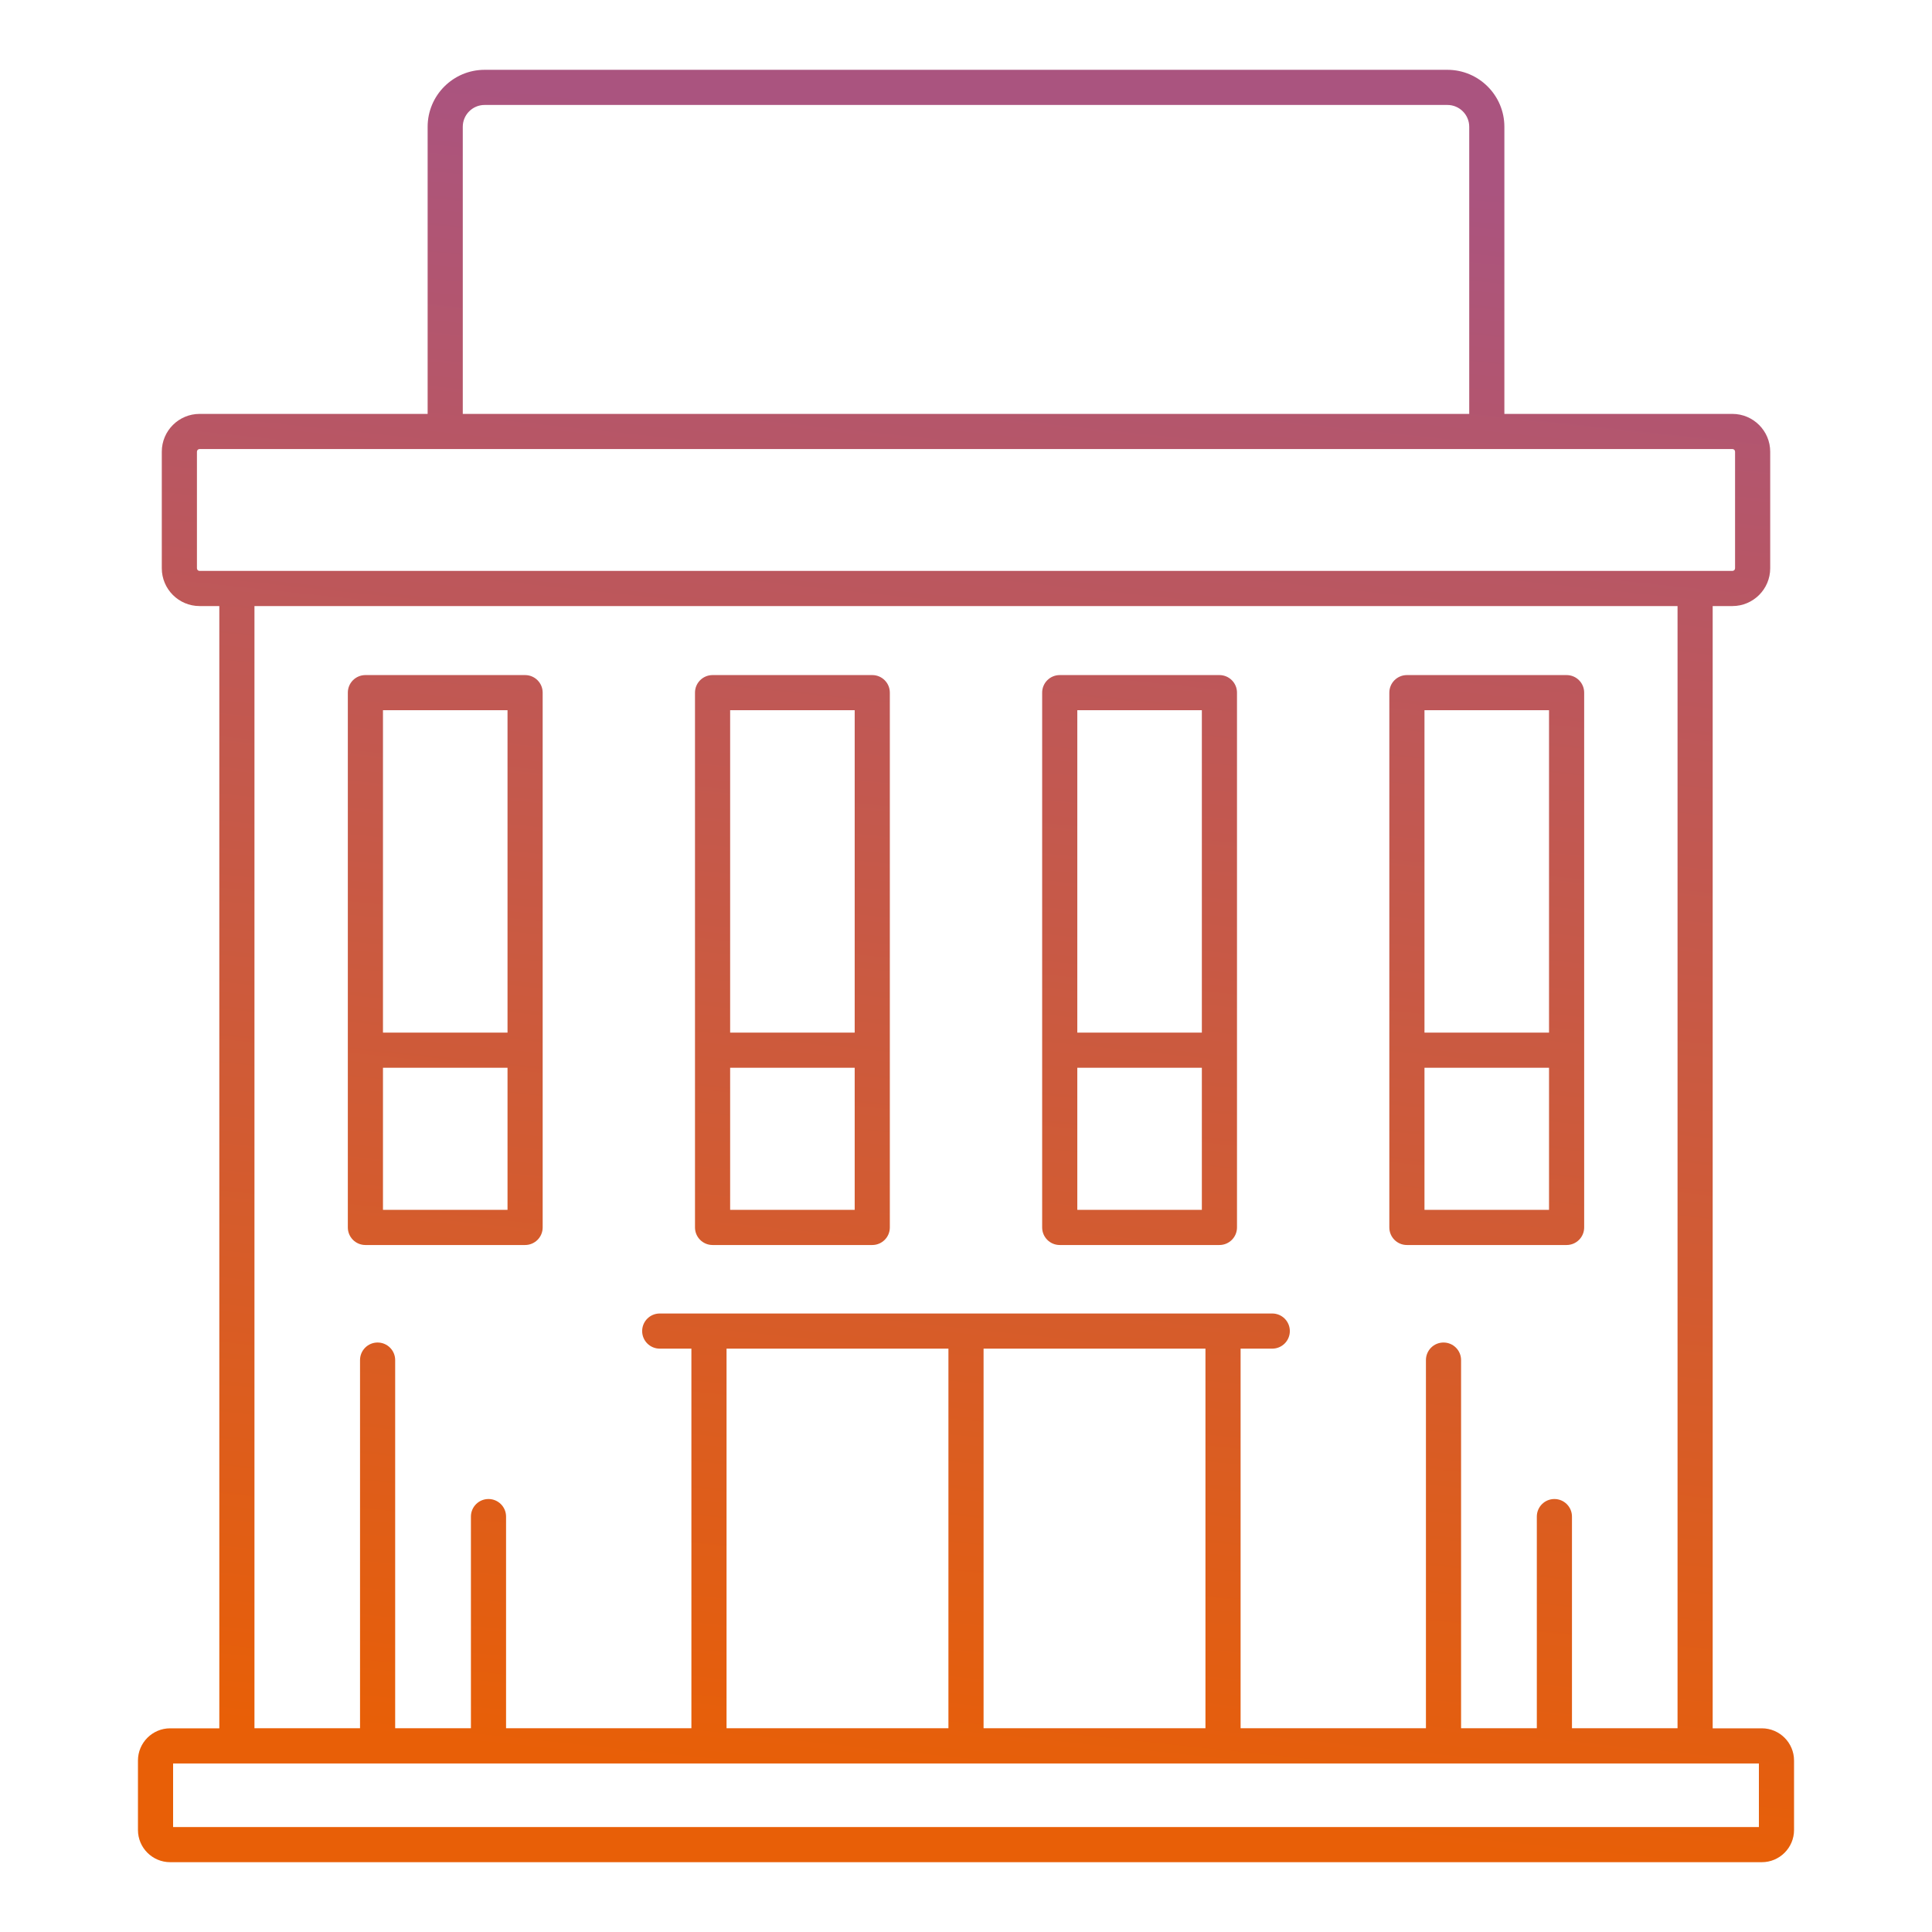<?xml version="1.0" encoding="UTF-8" standalone="no"?>
<svg
   enable-background="new 0 0 512 512"
   viewBox="0 0 512 512"
   version="1.1"
   id="svg2"
   sodipodi:docname="hotel.svg"
   inkscape:version="1.4 (e7c3feb1, 2024-10-09)"
   xmlns:inkscape="http://www.inkscape.org/namespaces/inkscape"
   xmlns:sodipodi="http://sodipodi.sourceforge.net/DTD/sodipodi-0.dtd"
   xmlns:xlink="http://www.w3.org/1999/xlink"
   xmlns="http://www.w3.org/2000/svg"
   xmlns:svg="http://www.w3.org/2000/svg">
  <defs
     id="defs2">
    <linearGradient
       id="linearGradient2"
       inkscape:collect="always">
      <stop
         style="stop-color:#aa547f;stop-opacity:1;"
         offset="0"
         id="stop3" />
      <stop
         style="stop-color:#e85f07;stop-opacity:1;"
         offset="1"
         id="stop4" />
    </linearGradient>
    <linearGradient
       inkscape:collect="always"
       xlink:href="#linearGradient2"
       id="linearGradient4"
       x1="280.145"
       y1="26.276"
       x2="231.855"
       y2="485.724"
       gradientUnits="userSpaceOnUse" />
    <linearGradient
       inkscape:collect="always"
       xlink:href="#linearGradient2"
       id="linearGradient1"
       gradientUnits="userSpaceOnUse"
       x1="280.145"
       y1="26.276"
       x2="231.855"
       y2="485.724" />
  </defs>
  <sodipodi:namedview
     id="namedview2"
     pagecolor="#ffffff"
     bordercolor="#000000"
     borderopacity="0.25"
     inkscape:showpageshadow="2"
     inkscape:pageopacity="0.0"
     inkscape:pagecheckerboard="0"
     inkscape:deskcolor="#d1d1d1"
     inkscape:zoom="0.76367188"
     inkscape:cx="257.30946"
     inkscape:cy="255.34527"
     inkscape:window-width="1120"
     inkscape:window-height="743"
     inkscape:window-x="0"
     inkscape:window-y="25"
     inkscape:window-maximized="0"
     inkscape:current-layer="svg2" />
  <linearGradient
     id="SVGID_1_"
     gradientUnits="userSpaceOnUse"
     x1="39.355"
     x2="472.646"
     y1="515.073"
     y2="81.782">
    <stop
       offset="0"
       stop-color="#696eff"
       id="stop1" />
    <stop
       offset="1"
       stop-color="#f8acff"
       id="stop2" />
  </linearGradient>
  <g
     id="_x33_3_Hotel"
     style="fill:url(#linearGradient4)"
     transform="matrix(0.95,0,0,0.95,12.8,12.8)">
    <path
       d="m 33.996,468.655 c -4.955,0 -8.985,4.031 -8.985,8.985 v 19.373 c 0,4.955 4.031,8.985 8.985,8.985 h 444.008 c 4.955,0 8.985,-4.031 8.985,-8.985 V 477.64 c 0,-4.955 -4.031,-8.985 -8.985,-8.985 h -13.71 V 155.592 h 5.505 c 5.811,0 10.541,-4.73 10.541,-10.541 v -32.523 c 0,-5.811 -4.73,-10.541 -10.541,-10.541 H 406.184 V 21.89 c 0,-8.76 -7.128,-15.888 -15.888,-15.888 H 121.707 c -8.76,0 -15.888,7.128 -15.888,15.888 v 80.097 H 42.201 c -5.811,0 -10.541,4.73 -10.541,10.541 v 32.523 c 0,5.811 4.73,10.541 10.541,10.541 h 5.505 V 468.655 Z M 115.622,21.89 c 0,-3.356 2.729,-6.084 6.084,-6.084 h 268.589 c 3.356,0 6.084,2.729 6.084,6.084 v 80.097 H 115.622 Z M 42.201,145.788 c -0.407,0 -0.737,-0.33 -0.737,-0.737 v -32.523 c 0,-0.407 0.33,-0.737 0.737,-0.737 h 427.598 c 0.407,0 0.737,0.33 0.737,0.737 v 32.523 c 0,0.407 -0.33,0.737 -0.737,0.737 -96.027,0 -318.617,0 -427.598,0 z M 420.138,404.69 c -2.709,0 -4.902,2.192 -4.902,4.902 v 59.039 h -21.13 V 365.934 c 0,-2.709 -2.192,-4.902 -4.902,-4.902 -2.71,0 -4.902,2.192 -4.902,4.902 V 468.63 h -51.7 V 362.741 h 8.832 c 2.709,0 4.902,-2.192 4.902,-4.902 0,-2.71 -2.192,-4.902 -4.902,-4.902 -62.455,0 -108.375,0 -170.869,0 -2.707,0 -4.902,2.192 -4.902,4.902 0,2.71 2.195,4.902 4.902,4.902 h 8.832 V 468.63 h -51.7 v -59.039 c 0,-2.709 -2.195,-4.902 -4.902,-4.902 -2.707,0 -4.902,2.192 -4.902,4.902 V 468.63 H 96.763 V 365.934 c 0,-2.709 -2.195,-4.902 -4.902,-4.902 -2.707,0 -4.902,2.192 -4.902,4.902 V 468.63 H 57.51 V 155.592 h 396.98 v 313.039 h -29.45 v -59.039 c 0,-2.709 -2.192,-4.902 -4.902,-4.902 z m -97.34,-41.949 V 468.63 H 260.902 V 362.741 Z m -71.7,0 V 468.63 H 189.202 V 362.741 Z m 226.087,115.718 v 17.736 H 34.815 V 478.459 Z M 133.007,174.845 H 88.458 c -2.707,0 -4.902,2.192 -4.902,4.902 V 328.93 c 0,2.709 2.195,4.902 4.902,4.902 h 44.548 c 2.707,0 4.902,-2.192 4.902,-4.902 v -49.44 -99.743 c 0,-2.709 -2.194,-4.902 -4.901,-4.902 z m -4.902,149.184 H 93.36 v -39.637 h 34.744 v 39.637 z m 0,-49.441 H 93.36 v -89.939 h 34.744 v 89.939 z m 101.746,-99.743 h -44.548 c -2.707,0 -4.902,2.192 -4.902,4.902 V 328.93 c 0,2.709 2.195,4.902 4.902,4.902 h 44.548 c 2.707,0 4.902,-2.192 4.902,-4.902 0,-34.038 0,-117.929 0,-149.183 0,-2.709 -2.195,-4.902 -4.902,-4.902 z m -4.902,149.184 h -34.744 v -39.637 h 34.744 z m 0,-49.441 h -34.744 v -89.939 h 34.744 z m 101.746,-99.743 h -44.548 c -2.709,0 -4.902,2.192 -4.902,4.902 V 328.93 c 0,2.709 2.192,4.902 4.902,4.902 h 44.548 c 2.709,0 4.902,-2.192 4.902,-4.902 0,-34.038 0,-117.929 0,-149.183 0,-2.709 -2.192,-4.902 -4.902,-4.902 z m -4.902,149.184 h -34.744 v -39.637 h 34.744 z m 0,-49.441 h -34.744 v -89.939 h 34.744 z m 106.651,54.343 c 0,-34.038 0,-117.929 0,-149.183 0,-2.709 -2.192,-4.902 -4.902,-4.902 h -44.548 c -2.709,0 -4.902,2.192 -4.902,4.902 v 149.183 c 0,2.709 2.192,4.902 4.902,4.902 h 44.548 c 2.709,0 4.902,-2.193 4.902,-4.902 z m -9.804,-4.902 h -34.744 v -39.637 h 34.744 z m 0,-49.441 h -34.744 v -89.939 h 34.744 z"
       fill="url(#SVGID_1_)"
       id="path2"
       style="fill:url(#linearGradient1)" />
  </g>
  <g
     id="Layer_1"
     transform="matrix(0.95,0,0,0.95,12.8,12.8)" />
</svg>
